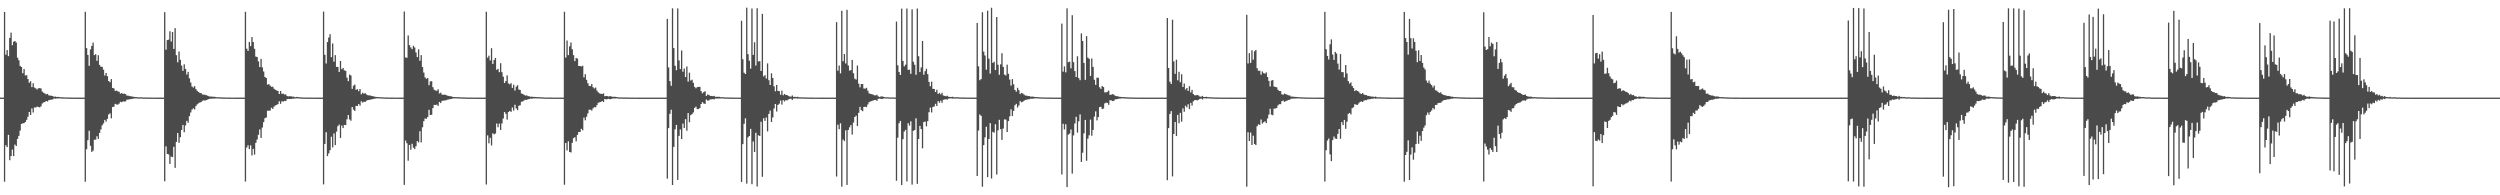<?xml version="1.0" encoding="UTF-8"?>
<svg xmlns="http://www.w3.org/2000/svg" width="1920" height="150">
  <path d="M0 74.975h1v1.000H0zM1 74.976h1v1.000H1zM2 74.976h1v1.000H2zM3 9.169h1v130.369H3zM4 42.004h1v69.549H4zM5 38.428h1v74.578H5zM6 43.100h1v60.498H6zM7 29.134h1v93.877H7zM8 25.034h1v94.848H8zM9 34.709h1v80.207H9zM10 32.056h1v87.831H10zM11 31.471h1v79.594H11zM12 32.648h1v79.470H12zM13 44.292h1v62.364H13zM14 46.276h1v58.057H14zM15 50.593h1v49.690H15zM16 51.445h1v43.748H16zM17 56.238h1v38.487H17zM18 53.029h1v41.596H18zM19 57.947h1v35.739H19zM20 57.729h1v34.297H20zM21 60.725h1v28.941H21zM22 63.556h1v22.477H22zM23 62.373h1v25.963H23zM24 66.935h1v16.341H24zM25 63.954h1v22.478H25zM26 67.204h1v15.350H26zM27 67.873h1v14.703H27zM28 68.716h1v13.164H28zM29 67.793h1v14.381H29zM30 67.675h1v14.808H30zM31 67.928h1v13.719H31zM32 70.344h1v9.120H32zM33 71.178h1v7.539H33zM34 71.789h1v6.546H34zM35 72.422h1v5.165H35zM36 72.082h1v5.871H36zM37 73.238h1v3.660H37zM38 73.439h1v3.278H38zM39 73.543h1v2.926H39zM40 73.709h1v2.682H40zM41 74.382h1v1.197H41zM42 74.155h1v1.664H42zM43 74.431h1v1.168H43zM44 74.377h1v1.266H44zM45 74.504h1v1.001H45zM46 74.626h1v1.000H46zM47 74.774h1v1.000H47zM48 74.704h1v1.000H48zM49 74.830h1v1.000H49zM50 74.797h1v1.000H50zM51 74.842h1v1.000H51zM52 74.866h1v1.000H52zM53 74.920h1v1.000H53zM54 74.918h1v1.000H54zM55 74.930h1v1.000H55zM56 74.945h1v1.000H56zM57 74.932h1v1.000H57zM58 74.960h1v1.000H58zM59 74.957h1v1.000H59zM60 74.957h1v1.000H60zM61 74.960h1v1.000H61zM62 74.967h1v1.000H62zM63 74.967h1v1.000H63zM64 74.972h1v1.000H64zM65 9.036h1v130.529H65zM66 36.952h1v77.692H66zM67 42.203h1v65.447H67zM68 50.607h1v49.816H68zM69 37.971h1v73.999H69zM70 35.284h1v81.415H70zM71 32.743h1v82.971H71zM72 42.324h1v65.017H72zM73 41.579h1v65.673H73zM74 46.702h1v57.963H74zM75 42.413h1v64.303H75zM76 49.813h1v52.277H76zM77 51.230h1v48.196H77zM78 51.286h1v44.960H78zM79 53.518h1v41.258H79zM80 57.997h1v34.110H80zM81 55.990h1v37.466H81zM82 58.524h1v32.745H82zM83 62.222h1v25.707H83zM84 63.107h1v23.926H84zM85 60.714h1v30.176H85zM86 67.519h1v14.706H86zM87 67.867h1v14.032H87zM88 69.837h1v9.930H88zM89 69.552h1v10.671H89zM90 70.151h1v10.212H90zM91 70.503h1v9.044H91zM92 71.931h1v6.257H92zM93 71.414h1v7.085H93zM94 72.164h1v5.701H94zM95 71.886h1v6.084H95zM96 72.276h1v5.565H96zM97 73.425h1v3.102H97zM98 73.477h1v3.025H98zM99 73.816h1v2.423H99zM100 73.857h1v2.290H100zM101 74.134h1v1.813H101zM102 74.298h1v1.446H102zM103 74.469h1v1.088H103zM104 74.602h1v1.000H104zM105 74.663h1v1.000H105zM106 74.755h1v1.000H106zM107 74.797h1v1.000H107zM108 74.612h1v1.000H108zM109 74.861h1v1.000H109zM110 74.885h1v1.000H110zM111 74.860h1v1.000H111zM112 74.848h1v1.000H112zM113 74.921h1v1.000H113zM114 74.891h1v1.000H114zM115 74.913h1v1.000H115zM116 74.927h1v1.000H116zM117 74.953h1v1.000H117zM118 74.954h1v1.000H118zM119 74.946h1v1.000H119zM120 74.961h1v1.000H120zM121 74.967h1v1.000H121zM122 74.970h1v1.000H122zM123 74.965h1v1.000H123zM124 74.971h1v1.000H124zM125 74.975h1v1.000H125zM126 9.339h1v129.850H126zM127 38.169h1v74.275H127zM128 30.791h1v87.433H128zM129 30.459h1v88.115H129zM130 24.020h1v101.884H130zM131 31.880h1v88.405H131zM132 24.593h1v96.072H132zM133 37.588h1v75.168H133zM134 21.608h1v107.310H134zM135 42.405h1v66.571H135zM136 47.858h1v54.351H136zM137 39.560h1v70.129H137zM138 45.917h1v59.449H138zM139 50.337h1v49.528H139zM140 54.366h1v41.564H140zM141 49.405h1v52.125H141zM142 52.942h1v43.403H142zM143 57.258h1v35.592H143zM144 55.171h1v39.084H144zM145 60.140h1v29.072H145zM146 63.360h1v23.008H146zM147 66.388h1v17.786H147zM148 67.203h1v15.971H148zM149 66.152h1v17.885H149zM150 68.437h1v13.011H150zM151 69.806h1v10.342H151zM152 70.608h1v8.710H152zM153 71.354h1v7.333H153zM154 71.535h1v6.892H154zM155 72.494h1v4.965H155zM156 72.776h1v4.298H156zM157 72.774h1v4.471H157zM158 73.132h1v3.707H158zM159 73.541h1v2.953H159zM160 73.910h1v2.135H160zM161 74.210h1v1.563H161zM162 74.136h1v1.725H162zM163 74.302h1v1.305H163zM164 74.281h1v1.481H164zM165 74.436h1v1.154H165zM166 74.680h1v1.000H166zM167 74.646h1v1.000H167zM168 74.717h1v1.000H168zM169 74.723h1v1.000H169zM170 74.834h1v1.000H170zM171 74.858h1v1.000H171zM172 74.862h1v1.000H172zM173 74.879h1v1.000H173zM174 74.886h1v1.000H174zM175 74.916h1v1.000H175zM176 74.912h1v1.000H176zM177 74.940h1v1.000H177zM178 74.947h1v1.000H178zM179 74.946h1v1.000H179zM180 74.962h1v1.000H180zM181 74.957h1v1.000H181zM182 74.968h1v1.000H182zM183 74.970h1v1.000H183zM184 74.968h1v1.000H184zM185 74.971h1v1.000H185zM186 74.972h1v1.000H186zM187 74.969h1v1.000H187zM188 9.049h1v130.369H188zM189 37.362h1v75.937H189zM190 39.126h1v72.427H190zM191 32.201h1v82.278H191zM192 35.413h1v76.229H192zM193 28.475h1v90.946H193zM194 32.320h1v82.046H194zM195 37.494h1v81.222H195zM196 43.424h1v66.293H196zM197 43.804h1v63.341H197zM198 47.154h1v56.395H198zM199 51.494h1v47.953H199zM200 45.234h1v60.686H200zM201 51.750h1v46.188H201zM202 54.871h1v38.936H202zM203 59.088h1v31.680H203zM204 59.918h1v30.363H204zM205 65.041h1v20.010H205zM206 64.557h1v20.471H206zM207 65.757h1v19.125H207zM208 66.658h1v16.106H208zM209 66.616h1v17.024H209zM210 68.157h1v13.722H210zM211 68.964h1v12.020H211zM212 69.450h1v11.152H212zM213 69.868h1v10.054H213zM214 72.178h1v5.605H214zM215 69.872h1v9.860H215zM216 72.101h1v5.681H216zM217 71.822h1v6.233H217zM218 72.615h1v4.864H218zM219 72.519h1v5.157H219zM220 73.759h1v2.445H220zM221 74.029h1v1.910H221zM222 73.897h1v2.161H222zM223 73.934h1v2.099H223zM224 74.239h1v1.527H224zM225 74.214h1v1.577H225zM226 74.692h1v1.000H226zM227 74.436h1v1.127H227zM228 74.449h1v1.082H228zM229 74.632h1v1.000H229zM230 74.721h1v1.000H230zM231 74.816h1v1.000H231zM232 74.849h1v1.000H232zM233 74.896h1v1.000H233zM234 74.884h1v1.000H234zM235 74.912h1v1.000H235zM236 74.913h1v1.000H236zM237 74.939h1v1.000H237zM238 74.924h1v1.000H238zM239 74.947h1v1.000H239zM240 74.945h1v1.000H240zM241 74.964h1v1.000H241zM242 74.954h1v1.000H242zM243 74.962h1v1.000H243zM244 74.969h1v1.000H244zM245 74.971h1v1.000H245zM246 74.964h1v1.000H246zM247 74.972h1v1.000H247zM248 8.897h1v132.709H248zM249 42.062h1v68.470H249zM250 48.730h1v52.776H250zM251 32.287h1v87.615H251zM252 28.807h1v89.011H252zM253 26.254h1v89.109H253zM254 43.903h1v61.126H254zM255 33.396h1v79.800H255zM256 47.350h1v55.147H256zM257 42.336h1v69.119H257zM258 51.368h1v49.688H258zM259 51.380h1v45.556H259zM260 55.263h1v40.407H260zM261 46.825h1v59.098H261zM262 53.156h1v43.256H262zM263 52.221h1v46.149H263zM264 54.005h1v41.949H264zM265 54.398h1v41.709H265zM266 59.591h1v32.044H266zM267 62.287h1v26.045H267zM268 57.255h1v34.517H268zM269 57.979h1v34.724H269zM270 68.274h1v13.891H270zM271 65.779h1v18.392H271zM272 64.990h1v20.280H272zM273 69.019h1v12.305H273zM274 68.403h1v13.024H274zM275 70.035h1v9.824H275zM276 68.353h1v12.820H276zM277 72.412h1v5.345H277zM278 71.205h1v7.584H278zM279 71.964h1v6.176H279zM280 71.510h1v6.786H280zM281 72.563h1v4.823H281zM282 73.095h1v3.778H282zM283 73.342h1v3.374H283zM284 73.307h1v3.245H284zM285 73.784h1v2.430H285zM286 73.808h1v2.342H286zM287 74.260h1v1.501H287zM288 74.338h1v1.334H288zM289 74.526h1v1.000H289zM290 74.516h1v1.000H290zM291 74.634h1v1.000H291zM292 74.635h1v1.000H292zM293 74.725h1v1.000H293zM294 74.778h1v1.000H294zM295 74.847h1v1.000H295zM296 74.878h1v1.000H296zM297 74.872h1v1.000H297zM298 74.894h1v1.000H298zM299 74.911h1v1.000H299zM300 74.915h1v1.000H300zM301 74.919h1v1.000H301zM302 74.935h1v1.000H302zM303 74.938h1v1.000H303zM304 74.956h1v1.000H304zM305 74.955h1v1.000H305zM306 74.957h1v1.000H306zM307 74.964h1v1.000H307zM308 74.971h1v1.000H308zM309 74.961h1v1.000H309zM310 8.880h1v133.099H310zM311 44.105h1v63.860H311zM312 44.367h1v65.684H312zM313 27.214h1v96.254H313zM314 34.644h1v76.675H314zM315 36.435h1v78.543H315zM316 37.768h1v72.676H316zM317 35.157h1v78.183H317zM318 36.453h1v78.005H318zM319 40.285h1v72.014H319zM320 43.821h1v64.548H320zM321 37.887h1v71.511H321zM322 46.668h1v54.154H322zM323 42.319h1v67.043H323zM324 51.513h1v46.229H324zM325 55.722h1v37.341H325zM326 59.434h1v31.573H326zM327 60.499h1v30.755H327zM328 59.953h1v29.923H328zM329 65.409h1v18.929H329zM330 62.514h1v25.842H330zM331 62.374h1v25.816H331zM332 66.960h1v16.023H332zM333 68.933h1v11.591H333zM334 69.518h1v11.135H334zM335 69.716h1v10.614H335zM336 68.544h1v12.750H336zM337 71.780h1v6.525H337zM338 71.156h1v7.975H338zM339 72.581h1v4.912H339zM340 72.831h1v4.436H340zM341 72.677h1v4.523H341zM342 72.894h1v4.095H342zM343 73.455h1v3.130H343zM344 73.625h1v2.753H344zM345 73.879h1v2.288H345zM346 73.913h1v2.076H346zM347 74.324h1v1.393H347zM348 74.477h1v1.020H348zM349 74.570h1v1.000H349zM350 74.628h1v1.000H350zM351 74.567h1v1.000H351zM352 74.709h1v1.000H352zM353 74.713h1v1.000H353zM354 74.743h1v1.000H354zM355 74.810h1v1.000H355zM356 74.776h1v1.000H356zM357 74.883h1v1.000H357zM358 74.906h1v1.000H358zM359 74.920h1v1.000H359zM360 74.939h1v1.000H360zM361 74.914h1v1.000H361zM362 74.927h1v1.000H362zM363 74.944h1v1.000H363zM364 74.959h1v1.000H364zM365 74.962h1v1.000H365zM366 74.957h1v1.000H366zM367 74.967h1v1.000H367zM368 74.972h1v1.000H368zM369 74.970h1v1.000H369zM370 74.971h1v1.000H370zM371 74.973h1v1.000H371zM372 74.977h1v1.000H372zM373 9.031h1v132.706H373zM374 44.272h1v59.691H374zM375 42.742h1v67.316H375zM376 46.425h1v59.410H376zM377 37.009h1v74.713H377zM378 49.102h1v53.230H378zM379 46.080h1v57.120H379zM380 44.474h1v58.101H380zM381 53.613h1v41.243H381zM382 52.891h1v44.836H382zM383 55.468h1v39.457H383zM384 48.540h1v51.297H384zM385 55.450h1v39.360H385zM386 58.871h1v32.184H386zM387 63.729h1v22.332H387zM388 62.263h1v25.136H388zM389 57.895h1v33.943H389zM390 64.025h1v22.049H390zM391 64.780h1v20.399H391zM392 63.901h1v21.991H392zM393 67.550h1v15.018H393zM394 65.068h1v19.890H394zM395 69.546h1v10.911H395zM396 66.563h1v16.748H396zM397 65.456h1v19.147H397zM398 68.782h1v12.447H398zM399 69.080h1v11.778H399zM400 71.806h1v6.351H400zM401 72.121h1v5.799H401zM402 72.784h1v4.383H402zM403 73.439h1v3.138H403zM404 73.210h1v3.568H404zM405 73.828h1v2.362H405zM406 73.941h1v2.133H406zM407 74.346h1v1.311H407zM408 74.181h1v1.623H408zM409 74.439h1v1.107H409zM410 74.391h1v1.190H410zM411 74.519h1v1.000H411zM412 74.600h1v1.000H412zM413 74.605h1v1.000H413zM414 74.605h1v1.000H414zM415 74.700h1v1.000H415zM416 74.772h1v1.000H416zM417 74.785h1v1.000H417zM418 74.890h1v1.000H418zM419 74.881h1v1.000H419zM420 74.888h1v1.000H420zM421 74.892h1v1.000H421zM422 74.911h1v1.000H422zM423 74.930h1v1.000H423zM424 74.935h1v1.000H424zM425 74.935h1v1.000H425zM426 74.951h1v1.000H426zM427 74.953h1v1.000H427zM428 74.964h1v1.000H428zM429 74.955h1v1.000H429zM430 74.963h1v1.000H430zM431 74.964h1v1.000H431zM432 74.968h1v1.000H432zM433 9.057h1v132.806H433zM434 44.219h1v65.619H434zM435 31.134h1v84.385H435zM436 42.330h1v66.237H436zM437 35.585h1v81.155H437zM438 32.606h1v84.463H438zM439 37.811h1v71.881H439zM440 42.320h1v63.757H440zM441 46.887h1v58.542H441zM442 44.469h1v64.067H442zM443 45.039h1v58.564H443zM444 50.698h1v50.654H444zM445 50.614h1v50.755H445zM446 51.035h1v47.906H446zM447 50.490h1v49.609H447zM448 59.437h1v30.905H448zM449 56.987h1v35.404H449zM450 61.344h1v28.289H450zM451 63.940h1v23.153H451zM452 65.872h1v18.424H452zM453 66.101h1v18.109H453zM454 64.521h1v20.431H454zM455 67.008h1v16.252H455zM456 67.936h1v14.358H456zM457 67.226h1v15.197H457zM458 69.604h1v11.065H458zM459 70.934h1v7.951H459zM460 71.704h1v6.861H460zM461 72.051h1v6.212H461zM462 72.251h1v5.339H462zM463 71.682h1v6.682H463zM464 73.893h1v2.125H464zM465 73.670h1v2.662H465zM466 73.838h1v2.299H466zM467 74.122h1v1.757H467zM468 73.765h1v2.466H468zM469 74.071h1v1.951H469zM470 74.334h1v1.310H470zM471 74.312h1v1.362H471zM472 74.341h1v1.274H472zM473 74.502h1v1.000H473zM474 74.669h1v1.000H474zM475 74.811h1v1.000H475zM476 74.752h1v1.000H476zM477 74.853h1v1.000H477zM478 74.865h1v1.000H478zM479 74.870h1v1.000H479zM480 74.854h1v1.000H480zM481 74.856h1v1.000H481zM482 74.913h1v1.000H482zM483 74.908h1v1.000H483zM484 74.937h1v1.000H484zM485 74.927h1v1.000H485zM486 74.947h1v1.000H486zM487 74.941h1v1.000H487zM488 74.948h1v1.000H488zM489 74.963h1v1.000H489zM490 74.964h1v1.000H490zM491 74.967h1v1.000H491zM492 74.967h1v1.000H492zM493 74.971h1v1.000H493zM494 74.973h1v1.000H494zM495 74.973h1v1.000H495zM496 74.968h1v1.000H496zM497 74.974h1v1.000H497zM498 74.971h1v1.000H498zM499 74.975h1v1.000H499zM500 74.975h1v1.000H500zM501 74.973h1v1.000H501zM502 74.970h1v1.000H502zM503 74.971h1v1.000H503zM504 74.968h1v1.000H504zM505 74.972h1v1.000H505zM506 74.969h1v1.000H506zM507 74.970h1v1.000H507zM508 74.974h1v1.000H508zM509 74.977h1v1.000H509zM510 74.975h1v1.000H510zM511 74.977h1v1.000H511zM512 14.466h1v122.768H512zM513 51.783h1v46.636H513zM514 62.277h1v25.175H514zM515 65.876h1v18.409H515zM516 6.376h1v135.709H516zM517 36.917h1v75.894H517zM518 50.497h1v48.822H518zM519 53.918h1v42.037H519zM520 6.521h1v131.681H520zM521 46.373h1v57.954H521zM522 53.036h1v46.383H522zM523 38.761h1v68.028H523zM524 55.025h1v39.890H524zM525 52.660h1v45.670H525zM526 59.202h1v32.341H526zM527 51.051h1v49.337H527zM528 62.681h1v24.143H528zM529 55.826h1v38.086H529zM530 61.827h1v26.599H530zM531 61.191h1v26.451H531zM532 63.574h1v22.795H532zM533 66.695h1v16.218H533zM534 67.792h1v14.115H534zM535 66.871h1v16.928H535zM536 66.741h1v17.016H536zM537 66.666h1v16.259H537zM538 70.039h1v9.830H538zM539 71.699h1v6.755H539zM540 70.687h1v8.793H540zM541 70.044h1v9.784H541zM542 73.698h1v2.760H542zM543 72.559h1v4.775H543zM544 72.906h1v4.143H544zM545 73.665h1v2.645H545zM546 73.688h1v2.623H546zM547 73.903h1v2.176H547zM548 73.605h1v2.744H548zM549 74.389h1v1.247H549zM550 74.292h1v1.474H550zM551 74.351h1v1.269H551zM552 74.346h1v1.341H552zM553 74.661h1v1.000H553zM554 74.582h1v1.000H554zM555 74.649h1v1.000H555zM556 74.775h1v1.000H556zM557 74.833h1v1.000H557zM558 74.806h1v1.000H558zM559 74.870h1v1.000H559zM560 74.875h1v1.000H560zM561 74.928h1v1.000H561zM562 74.913h1v1.000H562zM563 74.928h1v1.000H563zM564 74.941h1v1.000H564zM565 74.949h1v1.000H565zM566 74.943h1v1.000H566zM567 74.954h1v1.000H567zM568 74.966h1v1.000H568zM569 15.925h1v123.795H569zM570 45.534h1v65.182H570zM571 55.877h1v39.178H571zM572 56.814h1v34.087H572zM573 5.865h1v135.127H573zM574 41.649h1v63.894H574zM575 46.617h1v57.831H575zM576 52.678h1v46.305H576zM577 6.542h1v134.948H577zM578 42.133h1v66.515H578zM579 32.464h1v84.290H579zM580 50.327h1v51.663H580zM581 6.298h1v136.911H581zM582 47.220h1v56.644H582zM583 46.933h1v57.504H583zM584 54.506h1v38.971H584zM585 10.628h1v125.151H585zM586 58.686h1v32.099H586zM587 57.703h1v35.170H587zM588 60.315h1v29.912H588zM589 48.673h1v52.259H589zM590 61.597h1v25.898H590zM591 65.281h1v19.659H591zM592 56.329h1v37.362H592zM593 59.905h1v30.313H593zM594 66.309h1v17.019H594zM595 70.116h1v9.762H595zM596 65.244h1v20.437H596zM597 69.776h1v10.790H597zM598 69.997h1v9.629H598zM599 72.745h1v4.444H599zM600 69.619h1v10.734H600zM601 73.159h1v3.761H601zM602 72.136h1v5.792H602zM603 72.919h1v4.041H603zM604 73.007h1v4.075H604zM605 73.622h1v2.747H605zM606 74.078h1v1.859H606zM607 74.241h1v1.522H607zM608 73.317h1v3.426H608zM609 74.384h1v1.252H609zM610 74.343h1v1.316H610zM611 74.530h1v1.000H611zM612 74.316h1v1.423H612zM613 74.714h1v1.000H613zM614 74.705h1v1.000H614zM615 74.778h1v1.000H615zM616 74.727h1v1.000H616zM617 74.809h1v1.000H617zM618 74.878h1v1.000H618zM619 74.828h1v1.000H619zM620 74.910h1v1.000H620zM621 74.896h1v1.000H621zM622 74.920h1v1.000H622zM623 74.924h1v1.000H623zM624 74.943h1v1.000H624zM625 74.954h1v1.000H625zM626 74.954h1v1.000H626zM627 74.943h1v1.000H627zM628 74.955h1v1.000H628zM629 74.962h1v1.000H629zM630 74.973h1v1.000H630zM631 74.965h1v1.000H631zM632 74.973h1v1.000H632zM633 74.977h1v1.000H633zM634 74.974h1v1.000H634zM635 74.972h1v1.000H635zM636 74.973h1v1.000H636zM637 74.977h1v1.000H637zM638 74.973h1v1.000H638zM639 74.976h1v1.000H639zM640 74.975h1v1.000H640zM641 74.972h1v1.000H641zM642 16.973h1v118.593H642zM643 54.331h1v41.486H643zM644 50.319h1v48.918H644zM645 56.344h1v38.378H645zM646 8.284h1v135.060H646zM647 47.061h1v60.080H647zM648 41.467h1v66.937H648zM649 48.722h1v51.391H649zM650 7.539h1v134.490H650zM651 50.302h1v49.530H651zM652 54.239h1v43.553H652zM653 53.884h1v42.146H653zM654 45.970h1v57.392H654zM655 56.234h1v37.868H655zM656 60.429h1v29.447H656zM657 61.077h1v27.770H657zM658 50.352h1v46.385H658zM659 64.257h1v22.386H659zM660 67.061h1v15.035H660zM661 64.490h1v20.085H661zM662 64.547h1v20.862H662zM663 68.011h1v14.095H663zM664 68.075h1v13.890H664zM665 67.452h1v14.810H665zM666 69.650h1v10.563H666zM667 71.697h1v6.814H667zM668 72.092h1v5.849H668zM669 72.315h1v5.342H669zM670 72.679h1v4.538H670zM671 73.174h1v3.690H671zM672 73.290h1v3.472H672zM673 72.735h1v4.726H673zM674 73.977h1v1.944H674zM675 74.437h1v1.238H675zM676 74.116h1v1.748H676zM677 73.980h1v2.118H677zM678 74.363h1v1.291H678zM679 74.587h1v1.000H679zM680 74.733h1v1.000H680zM681 74.678h1v1.000H681zM682 74.730h1v1.000H682zM683 74.836h1v1.000H683zM684 74.847h1v1.000H684zM685 74.794h1v1.000H685zM686 74.863h1v1.000H686zM687 74.883h1v1.000H687zM688 16.515h1v122.342H688zM689 50.104h1v55.606H689zM690 55.265h1v39.410H690zM691 57.536h1v35.318H691zM692 6.622h1v135.521H692zM693 46.789h1v60.045H693zM694 50.959h1v50.062H694zM695 49.665h1v50.098H695zM696 6.554h1v132.805H696zM697 53.636h1v40.995H697zM698 53.489h1v42.987H698zM699 56.712h1v36.447H699zM700 7.191h1v134.608H700zM701 47.405h1v53.043H701zM702 49.737h1v50.140H702zM703 57.465h1v33.389H703zM704 6.565h1v134.624H704zM705 43.180h1v63.648H705zM706 55.333h1v41.338H706zM707 51.816h1v47.292H707zM708 31.448h1v82.462H708zM709 57.402h1v36.335H709zM710 54.688h1v38.628H710zM711 52.845h1v44.159H711zM712 56.915h1v36.112H712zM713 62.899h1v23.266H713zM714 66.267h1v16.425H714zM715 62.735h1v23.633H715zM716 68.177h1v13.992H716zM717 68.368h1v13.362H717zM718 70.660h1v9.049H718zM719 68.940h1v12.464H719zM720 72.162h1v5.519H720zM721 71.268h1v7.642H721zM722 72.520h1v4.798H722zM723 71.198h1v7.756H723zM724 73.386h1v3.256H724zM725 73.605h1v2.785H725zM726 73.922h1v2.292H726zM727 73.549h1v2.962H727zM728 74.275h1v1.434H728zM729 74.426h1v1.219H729zM730 74.511h1v1.000H730zM731 74.286h1v1.449H731zM732 74.653h1v1.000H732zM733 74.705h1v1.000H733zM734 74.650h1v1.000H734zM735 74.623h1v1.000H735zM736 74.812h1v1.000H736zM737 74.871h1v1.000H737zM738 74.793h1v1.000H738zM739 74.876h1v1.000H739zM740 74.856h1v1.000H740zM741 74.918h1v1.000H741zM742 74.892h1v1.000H742zM743 74.939h1v1.000H743zM744 74.919h1v1.000H744zM745 74.956h1v1.000H745zM746 74.930h1v1.000H746zM747 74.958h1v1.000H747zM748 74.963h1v1.000H748zM749 74.965h1v1.000H749zM750 17.621h1v117.565H750zM751 50.937h1v49.310H751zM752 61.599h1v26.318H752zM753 60.722h1v28.270H753zM754 9.344h1v134.046H754zM755 39.655h1v71.789H755zM756 42.583h1v62.944H756zM757 53.483h1v43.829H757zM758 8.213h1v127.848H758zM759 45.121h1v61.620H759zM760 56.517h1v38.062H760zM761 5.964h1v131.173H761zM762 48.277h1v52.978H762zM763 47.395h1v54.485H763zM764 53.795h1v41.580H764zM765 13.035h1v120.989H765zM766 49.712h1v50.378H766zM767 57.451h1v34.543H767zM768 49.383h1v49.807H768zM769 40.833h1v66.583H769zM770 51.424h1v47.293H770zM771 57.313h1v34.367H771zM772 57.981h1v33.871H772zM773 49.686h1v51.690H773zM774 56.669h1v36.305H774zM775 61.119h1v28.278H775zM776 65.734h1v18.226H776zM777 60.781h1v28.326H777zM778 64.728h1v20.456H778zM779 69.056h1v11.779H779zM780 70.418h1v9.295H780zM781 67.410h1v15.171H781zM782 69.199h1v11.779H782zM783 72.240h1v5.393H783zM784 71.335h1v7.274H784zM785 71.785h1v6.373H785zM786 72.621h1v4.764H786zM787 73.352h1v3.384H787zM788 73.415h1v3.185H788zM789 73.763h1v2.520H789zM790 73.791h1v2.395H790zM791 74.206h1v1.578H791zM792 74.174h1v1.651H792zM793 74.190h1v1.632H793zM794 74.459h1v1.103H794zM795 74.544h1v1.000H795zM796 74.568h1v1.000H796zM797 74.621h1v1.000H797zM798 74.727h1v1.000H798zM799 74.782h1v1.000H799zM800 74.733h1v1.000H800zM801 74.886h1v1.000H801zM802 74.845h1v1.000H802zM803 74.879h1v1.000H803zM804 74.879h1v1.000H804zM805 74.907h1v1.000H805zM806 74.890h1v1.000H806zM807 74.920h1v1.000H807zM808 74.933h1v1.000H808zM809 74.940h1v1.000H809zM810 74.959h1v1.000H810zM811 74.958h1v1.000H811zM812 74.966h1v1.000H812zM813 74.974h1v1.000H813zM814 74.972h1v1.000H814zM815 18.113h1v115.856H815zM816 55.017h1v40.075H816zM817 50.980h1v48.434H817zM818 55.565h1v39.892H818zM819 6.400h1v137.247H819zM820 47.792h1v55.559H820zM821 47.377h1v55.294H821zM822 52.498h1v46.943H822zM823 11.694h1v121.614H823zM824 47.700h1v56.298H824zM825 54.603h1v40.229H825zM826 59.179h1v30.545H826zM827 43.198h1v58.707H827zM828 59.978h1v33.184H828zM829 61.597h1v26.272H829zM830 25.629h1v98.750H830zM831 31.439h1v85.880H831zM832 48.336h1v54.097H832zM833 61.358h1v30.773H833zM834 27.731h1v95.694H834zM835 44.217h1v62.291H835zM836 45.190h1v58.707H836zM837 58.295h1v33.557H837zM838 44.923h1v59.332H838zM839 51.409h1v48.452H839zM840 61.241h1v28.337H840zM841 65.192h1v20.310H841zM842 59.653h1v32.819H842zM843 59.734h1v30.168H843zM844 67.040h1v15.304H844zM845 68.275h1v13.721H845zM846 65.984h1v17.759H846zM847 66.861h1v16.487H847zM848 70.925h1v8.501H848zM849 70.962h1v7.833H849zM850 70.457h1v8.670H850zM851 69.561h1v10.934H851zM852 72.835h1v4.119H852zM853 72.658h1v4.502H853zM854 72.272h1v5.421H854zM855 72.704h1v4.699H855zM856 73.583h1v2.700H856zM857 73.848h1v2.413H857zM858 73.909h1v2.058H858zM859 74.276h1v1.450H859zM860 74.371h1v1.304H860zM861 74.501h1v1.000H861zM862 74.478h1v1.038H862zM863 74.664h1v1.000H863zM864 74.668h1v1.000H864zM865 74.752h1v1.000H865zM866 74.759h1v1.000H866zM867 74.806h1v1.000H867zM868 74.861h1v1.000H868zM869 74.873h1v1.000H869zM870 74.903h1v1.000H870zM871 74.918h1v1.000H871zM872 74.928h1v1.000H872zM873 74.937h1v1.000H873zM874 74.930h1v1.000H874zM875 74.958h1v1.000H875zM876 74.963h1v1.000H876zM877 74.959h1v1.000H877zM878 74.966h1v1.000H878zM879 74.970h1v1.000H879zM880 74.967h1v1.000H880zM881 74.971h1v1.000H881zM882 74.974h1v1.000H882zM883 74.974h1v1.000H883zM884 74.975h1v1.000H884zM885 74.975h1v1.000H885zM886 74.975h1v1.000H886zM887 74.973h1v1.000H887zM888 74.976h1v1.000H888zM889 74.967h1v1.000H889zM890 74.976h1v1.000H890zM891 74.977h1v1.000H891zM892 74.978h1v1.000H892zM893 74.976h1v1.000H893zM894 74.977h1v1.000H894zM895 74.976h1v1.000H895zM896 13.840h1v124.576H896zM897 52.219h1v46.163H897zM898 62.699h1v24.892H898zM899 64.438h1v20.937H899zM900 15.133h1v120.350H900zM901 47.163h1v55.741H901zM902 56.739h1v36.916H902zM903 45.847h1v58.636H903zM904 61.699h1v26.587H904zM905 55.134h1v39.518H905zM906 63.152h1v23.530H906zM907 57.050h1v36.369H907zM908 66.834h1v16.441H908zM909 64.148h1v21.641H909zM910 68.787h1v12.407H910zM911 67.588h1v14.870H911zM912 69.775h1v10.320H912zM913 66.205h1v17.609H913zM914 70.943h1v8.053H914zM915 69.004h1v12.117H915zM916 72.223h1v5.590H916zM917 73.118h1v3.820H917zM918 73.231h1v3.546H918zM919 72.887h1v4.196H919zM920 73.315h1v3.351H920zM921 74.112h1v1.798H921zM922 74.302h1v1.388H922zM923 73.615h1v2.790H923zM924 74.512h1v1.000H924zM925 74.472h1v1.069H925zM926 74.298h1v1.399H926zM927 74.534h1v1.000H927zM928 74.553h1v1.000H928zM929 74.781h1v1.000H929zM930 74.667h1v1.000H930zM931 74.837h1v1.000H931zM932 74.820h1v1.000H932zM933 74.898h1v1.000H933zM934 74.875h1v1.000H934zM935 74.908h1v1.000H935zM936 74.897h1v1.000H936zM937 74.940h1v1.000H937zM938 74.906h1v1.000H938zM939 74.944h1v1.000H939zM940 74.938h1v1.000H940zM941 74.960h1v1.000H941zM942 74.945h1v1.000H942zM943 74.955h1v1.000H943zM944 74.970h1v1.000H944zM945 74.970h1v1.000H945zM946 74.962h1v1.000H946zM947 74.975h1v1.000H947zM948 74.974h1v1.000H948zM949 74.974h1v1.000H949zM950 74.975h1v1.000H950zM951 74.974h1v1.000H951zM952 74.975h1v1.000H952zM953 74.968h1v1.000H953zM954 74.970h1v1.000H954zM955 74.975h1v1.000H955zM956 74.975h1v1.000H956zM957 11.387h1v131.981H957zM958 48.741h1v52.849H958zM959 40.812h1v67.497H959zM960 48.275h1v53.545H960zM961 38.648h1v72.722H961zM962 45.819h1v58.358H962zM963 39.408h1v71.172H963zM964 38.379h1v73.030H964zM965 52.363h1v44.601H965zM966 54.376h1v41.119H966zM967 54.329h1v41.611H967zM968 57.296h1v34.508H968zM969 54.875h1v40.011H969zM970 56.153h1v37.748H970zM971 56.571h1v36.613H971zM972 55.627h1v38.900H972zM973 59.124h1v31.855H973zM974 62.122h1v25.847H974zM975 66.385h1v17.175H975zM976 61.880h1v26.168H976zM977 61.483h1v26.992H977zM978 66.463h1v16.997H978zM979 66.745h1v16.590H979zM980 67.012h1v15.943H980zM981 68.913h1v12.103H981zM982 69.896h1v10.140H982zM983 69.948h1v10.069H983zM984 72.413h1v5.339H984zM985 72.781h1v4.413H985zM986 71.807h1v6.439H986zM987 72.293h1v5.382H987zM988 72.780h1v4.474H988zM989 73.239h1v3.511H989zM990 73.287h1v3.375H990zM991 74.136h1v1.712H991zM992 74.179h1v1.614H992zM993 74.293h1v1.419H993zM994 74.369h1v1.281H994zM995 74.427h1v1.175H995zM996 74.564h1v1.000H996zM997 74.583h1v1.000H997zM998 74.679h1v1.000H998zM999 74.754h1v1.000H999zM1000 74.747h1v1.000H1000zM1001 74.834h1v1.000H1001zM1002 74.813h1v1.000H1002zM1003 74.880h1v1.000H1003zM1004 74.889h1v1.000H1004zM1005 74.902h1v1.000H1005zM1006 74.904h1v1.000H1006zM1007 74.937h1v1.000H1007zM1008 74.948h1v1.000H1008zM1009 74.933h1v1.000H1009zM1010 74.946h1v1.000H1010zM1011 74.949h1v1.000H1011zM1012 74.960h1v1.000H1012zM1013 74.964h1v1.000H1013zM1014 74.966h1v1.000H1014zM1015 74.970h1v1.000H1015zM1016 74.972h1v1.000H1016zM1017 9.127h1v130.307H1017zM1018 37.762h1v77.620H1018zM1019 42.965h1v64.962H1019zM1020 45.727h1v60.675H1020zM1021 34.036h1v84.551H1021zM1022 30.282h1v93.460H1022zM1023 41.880h1v65.744H1023zM1024 46.029h1v58.831H1024zM1025 39.848h1v66.543H1025zM1026 41.108h1v65.599H1026zM1027 48.871h1v53.919H1027zM1028 53.474h1v45.609H1028zM1029 41.547h1v64.977H1029zM1030 55.399h1v38.419H1030zM1031 55.385h1v40.670H1031zM1032 59.434h1v32.652H1032zM1033 49.991h1v48.921H1033zM1034 56.443h1v37.040H1034zM1035 62.248h1v25.225H1035zM1036 64.176h1v22.573H1036zM1037 63.286h1v24.617H1037zM1038 66.068h1v17.023H1038zM1039 67.543h1v14.817H1039zM1040 69.916h1v10.105H1040zM1041 69.169h1v11.240H1041zM1042 69.815h1v10.789H1042zM1043 70.387h1v9.018H1043zM1044 71.693h1v6.589H1044zM1045 72.236h1v5.650H1045zM1046 71.490h1v6.858H1046zM1047 72.553h1v4.722H1047zM1048 72.999h1v3.912H1048zM1049 72.994h1v3.952H1049zM1050 73.791h1v2.490H1050zM1051 73.645h1v2.660H1051zM1052 74.037h1v2.038H1052zM1053 74.157h1v1.692H1053zM1054 74.174h1v1.656H1054zM1055 74.458h1v1.075H1055zM1056 74.145h1v1.697H1056zM1057 74.695h1v1.000H1057zM1058 74.717h1v1.000H1058zM1059 74.698h1v1.000H1059zM1060 74.720h1v1.000H1060zM1061 74.842h1v1.000H1061zM1062 74.782h1v1.000H1062zM1063 74.847h1v1.000H1063zM1064 74.851h1v1.000H1064zM1065 74.922h1v1.000H1065zM1066 74.908h1v1.000H1066zM1067 74.926h1v1.000H1067zM1068 74.934h1v1.000H1068zM1069 74.951h1v1.000H1069zM1070 74.952h1v1.000H1070zM1071 74.950h1v1.000H1071zM1072 74.965h1v1.000H1072zM1073 74.961h1v1.000H1073zM1074 74.971h1v1.000H1074zM1075 74.963h1v1.000H1075zM1076 74.972h1v1.000H1076zM1077 74.974h1v1.000H1077zM1078 9.125h1v130.379H1078zM1079 29.253h1v89.799H1079zM1080 32.240h1v84.357H1080zM1081 41.938h1v65.838H1081zM1082 14.479h1v123.815H1082zM1083 29.280h1v89.466H1083zM1084 37.207h1v76.013H1084zM1085 29.416h1v93.260H1085zM1086 32.215h1v85.012H1086zM1087 38.966h1v71.657H1087zM1088 47.775h1v53.304H1088zM1089 38.649h1v71.793H1089zM1090 46.821h1v57.424H1090zM1091 42.259h1v65.942H1091zM1092 48.272h1v52.340H1092zM1093 51.853h1v46.214H1093zM1094 53.367h1v42.972H1094zM1095 61.851h1v26.607H1095zM1096 63.667h1v22.744H1096zM1097 61.902h1v26.169H1097zM1098 64.249h1v21.732H1098zM1099 65.353h1v19.473H1099zM1100 67.176h1v15.740H1100zM1101 65.754h1v18.214H1101zM1102 69.304h1v11.342H1102zM1103 69.617h1v10.875H1103zM1104 70.688h1v8.445H1104zM1105 71.297h1v7.713H1105zM1106 70.895h1v8.072H1106zM1107 72.192h1v5.745H1107zM1108 72.868h1v4.250H1108zM1109 73.088h1v3.732H1109zM1110 73.245h1v3.468H1110zM1111 73.708h1v2.586H1111zM1112 73.666h1v2.674H1112zM1113 73.823h1v2.282H1113zM1114 74.218h1v1.602H1114zM1115 74.229h1v1.546H1115zM1116 74.471h1v1.048H1116zM1117 74.548h1v1.000H1117zM1118 74.590h1v1.000H1118zM1119 74.638h1v1.000H1119zM1120 74.680h1v1.000H1120zM1121 74.787h1v1.000H1121zM1122 74.771h1v1.000H1122zM1123 74.827h1v1.000H1123zM1124 74.864h1v1.000H1124zM1125 74.877h1v1.000H1125zM1126 74.893h1v1.000H1126zM1127 74.922h1v1.000H1127zM1128 74.918h1v1.000H1128zM1129 74.946h1v1.000H1129zM1130 74.933h1v1.000H1130zM1131 74.939h1v1.000H1131zM1132 74.942h1v1.000H1132zM1133 74.962h1v1.000H1133zM1134 74.961h1v1.000H1134zM1135 74.961h1v1.000H1135zM1136 74.972h1v1.000H1136zM1137 74.965h1v1.000H1137zM1138 74.972h1v1.000H1138zM1139 9.411h1v129.982H1139zM1140 35.769h1v74.449H1140zM1141 38.326h1v74.238H1141zM1142 37.789h1v77.166H1142zM1143 28.391h1v90.296H1143zM1144 35.531h1v78.142H1144zM1145 32.762h1v82.341H1145zM1146 33.681h1v83.020H1146zM1147 43.237h1v62.535H1147zM1148 37.973h1v74.287H1148zM1149 32.284h1v84.452H1149zM1150 52.954h1v43.514H1150zM1151 48.285h1v54.627H1151zM1152 45.144h1v61.262H1152zM1153 47.812h1v54.175H1153zM1154 60.408h1v31.281H1154zM1155 58.125h1v32.623H1155zM1156 56.747h1v34.690H1156zM1157 60.118h1v29.812H1157zM1158 66.202h1v18.275H1158zM1159 64.886h1v20.001H1159zM1160 63.618h1v22.308H1160zM1161 66.967h1v16.293H1161zM1162 67.020h1v15.999H1162zM1163 69.035h1v12.036H1163zM1164 69.593h1v10.281H1164zM1165 70.682h1v8.561H1165zM1166 71.257h1v7.692H1166zM1167 71.384h1v7.247H1167zM1168 72.211h1v5.726H1168zM1169 72.790h1v4.423H1169zM1170 72.837h1v4.236H1170zM1171 72.612h1v4.805H1171zM1172 73.705h1v2.750H1172zM1173 74.073h1v1.817H1173zM1174 74.227h1v1.538H1174zM1175 74.180h1v1.575H1175zM1176 74.321h1v1.307H1176zM1177 74.724h1v1.000H1177zM1178 74.521h1v1.000H1178zM1179 74.695h1v1.000H1179zM1180 74.706h1v1.000H1180zM1181 74.762h1v1.000H1181zM1182 74.745h1v1.000H1182zM1183 74.768h1v1.000H1183zM1184 74.754h1v1.000H1184zM1185 74.841h1v1.000H1185zM1186 74.844h1v1.000H1186zM1187 74.909h1v1.000H1187zM1188 74.889h1v1.000H1188zM1189 74.934h1v1.000H1189zM1190 74.932h1v1.000H1190zM1191 74.936h1v1.000H1191zM1192 74.955h1v1.000H1192zM1193 74.955h1v1.000H1193zM1194 74.955h1v1.000H1194zM1195 74.963h1v1.000H1195zM1196 74.970h1v1.000H1196zM1197 74.974h1v1.000H1197zM1198 74.973h1v1.000H1198zM1199 74.971h1v1.000H1199zM1200 74.971h1v1.000H1200zM1201 74.975h1v1.000H1201zM1202 74.975h1v1.000H1202zM1203 74.975h1v1.000H1203zM1204 74.972h1v1.000H1204zM1205 74.974h1v1.000H1205zM1206 74.968h1v1.000H1206zM1207 74.966h1v1.000H1207zM1208 74.976h1v1.000H1208zM1209 74.977h1v1.000H1209zM1210 74.970h1v1.000H1210zM1211 74.971h1v1.000H1211zM1212 74.970h1v1.000H1212zM1213 74.973h1v1.000H1213zM1214 74.970h1v1.000H1214zM1215 74.976h1v1.000H1215zM1216 74.973h1v1.000H1216zM1217 74.972h1v1.000H1217zM1218 74.975h1v1.000H1218zM1219 74.975h1v1.000H1219zM1220 74.974h1v1.000H1220zM1221 74.975h1v1.000H1221zM1222 74.976h1v1.000H1222zM1223 11.526h1v131.580H1223zM1224 48.710h1v52.775H1224zM1225 40.853h1v67.219H1225zM1226 40.583h1v67.834H1226zM1227 44.989h1v62.194H1227zM1228 41.639h1v66.319H1228zM1229 47.286h1v55.659H1229zM1230 39.611h1v70.249H1230zM1231 45.913h1v57.927H1231zM1232 56.664h1v36.633H1232zM1233 56.397h1v37.331H1233zM1234 51.995h1v46.304H1234zM1235 56.291h1v36.603H1235zM1236 58.674h1v33.408H1236zM1237 60.303h1v29.690H1237zM1238 60.929h1v27.992H1238zM1239 63.883h1v22.163H1239zM1240 63.507h1v22.850H1240zM1241 61.833h1v26.366H1241zM1242 68.276h1v13.403H1242zM1243 67.729h1v14.438H1243zM1244 67.956h1v14.248H1244zM1245 70.033h1v9.919H1245zM1246 69.186h1v11.730H1246zM1247 69.811h1v10.381H1247zM1248 70.425h1v9.155H1248zM1249 70.714h1v8.510H1249zM1250 71.464h1v7.026H1250zM1251 72.759h1v4.530H1251zM1252 72.104h1v5.786H1252zM1253 73.116h1v3.699H1253zM1254 72.960h1v4.018H1254zM1255 73.889h1v2.200H1255zM1256 73.979h1v2.104H1256zM1257 74.519h1v1.000H1257zM1258 74.213h1v1.567H1258zM1259 74.144h1v1.710H1259zM1260 74.369h1v1.262H1260zM1261 74.360h1v1.278H1261zM1262 74.342h1v1.314H1262zM1263 74.583h1v1.000H1263zM1264 74.737h1v1.000H1264zM1265 74.773h1v1.000H1265zM1266 74.775h1v1.000H1266zM1267 74.841h1v1.000H1267zM1268 74.823h1v1.000H1268zM1269 74.858h1v1.000H1269zM1270 74.896h1v1.000H1270zM1271 74.907h1v1.000H1271zM1272 74.929h1v1.000H1272zM1273 74.944h1v1.000H1273zM1274 74.953h1v1.000H1274zM1275 74.946h1v1.000H1275zM1276 74.955h1v1.000H1276zM1277 74.949h1v1.000H1277zM1278 74.959h1v1.000H1278zM1279 74.955h1v1.000H1279zM1280 74.962h1v1.000H1280zM1281 74.961h1v1.000H1281zM1282 74.972h1v1.000H1282zM1283 9.099h1v130.390H1283zM1284 37.073h1v77.580H1284zM1285 41.013h1v65.996H1285zM1286 41.781h1v69.852H1286zM1287 27.866h1v86.847H1287zM1288 37.555h1v71.142H1288zM1289 40.360h1v70.762H1289zM1290 39.675h1v69.093H1290zM1291 40.949h1v68.345H1291zM1292 42.444h1v63.649H1292zM1293 43.912h1v62.785H1293zM1294 52.499h1v46.625H1294zM1295 45.767h1v60.368H1295zM1296 57.168h1v37.065H1296zM1297 45.635h1v57.348H1297zM1298 60.979h1v28.199H1298zM1299 60.681h1v28.527H1299zM1300 63.166h1v23.441H1300zM1301 62.708h1v24.818H1301zM1302 66.021h1v18.851H1302zM1303 66.085h1v18.746H1303zM1304 65.974h1v17.520H1304zM1305 69.038h1v11.667H1305zM1306 68.557h1v13.043H1306zM1307 67.873h1v14.262H1307zM1308 68.847h1v12.501H1308zM1309 69.400h1v10.854H1309zM1310 71.992h1v6.323H1310zM1311 71.830h1v6.566H1311zM1312 72.676h1v4.578H1312zM1313 73.055h1v3.821H1313zM1314 73.366h1v3.255H1314zM1315 73.347h1v3.292H1315zM1316 73.805h1v2.388H1316zM1317 74.157h1v1.673H1317zM1318 74.052h1v1.823H1318zM1319 74.157h1v1.614H1319zM1320 74.461h1v1.064H1320zM1321 74.538h1v1.000H1321zM1322 74.552h1v1.000H1322zM1323 74.597h1v1.000H1323zM1324 74.739h1v1.000H1324zM1325 74.773h1v1.000H1325zM1326 74.753h1v1.000H1326zM1327 74.820h1v1.000H1327zM1328 74.832h1v1.000H1328zM1329 74.887h1v1.000H1329zM1330 74.898h1v1.000H1330zM1331 74.922h1v1.000H1331zM1332 74.912h1v1.000H1332zM1333 74.925h1v1.000H1333zM1334 74.928h1v1.000H1334zM1335 74.949h1v1.000H1335zM1336 74.950h1v1.000H1336zM1337 74.957h1v1.000H1337zM1338 74.963h1v1.000H1338zM1339 74.964h1v1.000H1339zM1340 74.968h1v1.000H1340zM1341 74.972h1v1.000H1341zM1342 74.970h1v1.000H1342zM1343 74.973h1v1.000H1343zM1344 74.968h1v1.000H1344zM1345 74.975h1v1.000H1345zM1346 74.970h1v1.000H1346zM1347 74.975h1v1.000H1347zM1348 74.972h1v1.000H1348zM1349 74.972h1v1.000H1349zM1350 74.977h1v1.000H1350zM1351 74.978h1v1.000H1351zM1352 74.975h1v1.000H1352zM1353 74.973h1v1.000H1353zM1354 74.973h1v1.000H1354zM1355 74.973h1v1.000H1355zM1356 74.970h1v1.000H1356zM1357 74.974h1v1.000H1357zM1358 74.974h1v1.000H1358zM1359 74.976h1v1.000H1359zM1360 74.971h1v1.000H1360zM1361 74.969h1v1.000H1361zM1362 74.974h1v1.000H1362zM1363 74.976h1v1.000H1363zM1364 74.975h1v1.000H1364zM1365 74.970h1v1.000H1365zM1366 74.976h1v1.000H1366zM1367 74.971h1v1.000H1367zM1368 74.975h1v1.000H1368zM1369 74.973h1v1.000H1369zM1370 74.972h1v1.000H1370zM1371 74.974h1v1.000H1371zM1372 74.974h1v1.000H1372zM1373 74.970h1v1.000H1373zM1374 74.974h1v1.000H1374zM1375 74.971h1v1.000H1375zM1376 74.969h1v1.000H1376zM1377 74.973h1v1.000H1377zM1378 74.974h1v1.000H1378zM1379 74.974h1v1.000H1379zM1380 74.972h1v1.000H1380zM1381 74.973h1v1.000H1381zM1382 74.976h1v1.000H1382zM1383 74.975h1v1.000H1383zM1384 74.976h1v1.000H1384zM1385 74.977h1v1.000H1385zM1386 74.975h1v1.000H1386zM1387 74.974h1v1.000H1387zM1388 74.974h1v1.000H1388zM1389 74.973h1v1.000H1389zM1390 74.970h1v1.000H1390zM1391 74.970h1v1.000H1391zM1392 74.973h1v1.000H1392zM1393 74.972h1v1.000H1393zM1394 74.972h1v1.000H1394zM1395 74.973h1v1.000H1395zM1396 74.975h1v1.000H1396zM1397 74.973h1v1.000H1397zM1398 74.976h1v1.000H1398zM1399 74.976h1v1.000H1399zM1400 74.975h1v1.000H1400zM1401 74.977h1v1.000H1401zM1402 74.976h1v1.000H1402zM1403 74.975h1v1.000H1403zM1404 74.974h1v1.000H1404zM1405 74.969h1v1.000H1405zM1406 74.975h1v1.000H1406zM1407 74.978h1v1.000H1407zM1408 74.975h1v1.000H1408zM1409 74.971h1v1.000H1409zM1410 74.976h1v1.000H1410zM1411 74.973h1v1.000H1411zM1412 74.972h1v1.000H1412zM1413 74.976h1v1.000H1413zM1414 74.974h1v1.000H1414zM1415 74.978h1v1.000H1415zM1416 74.974h1v1.000H1416zM1417 74.971h1v1.000H1417zM1418 74.975h1v1.000H1418zM1419 15.731h1v123.512H1419zM1420 54.000h1v42.323H1420zM1421 56.475h1v35.058H1421zM1422 59.311h1v31.710H1422zM1423 6.095h1v133.300H1423zM1424 45.566h1v59.144H1424zM1425 43.167h1v63.183H1425zM1426 55.233h1v41.410H1426zM1427 6.170h1v136.967H1427zM1428 44.052h1v62.017H1428zM1429 39.310h1v69.602H1429zM1430 51.542h1v46.896H1430zM1431 6.500h1v136.903H1431zM1432 44.911h1v59.467H1432zM1433 47.953h1v53.066H1433zM1434 58.934h1v32.087H1434zM1435 24.565h1v97.783H1435zM1436 54.451h1v41.450H1436zM1437 57.457h1v34.529H1437zM1438 62.274h1v24.952H1438zM1439 42.014h1v68.508H1439zM1440 59.503h1v31.490H1440zM1441 64.598h1v20.170H1441zM1442 58.025h1v35.315H1442zM1443 67.202h1v15.751H1443zM1444 68.151h1v14.211H1444zM1445 70.938h1v8.077H1445zM1446 66.426h1v17.756H1446zM1447 69.472h1v11.035H1447zM1448 70.227h1v9.899H1448zM1449 71.586h1v6.967H1449zM1450 69.249h1v12.141H1450zM1451 72.711h1v4.470H1451zM1452 72.836h1v4.215H1452zM1453 73.705h1v2.617H1453zM1454 73.365h1v3.360H1454zM1455 73.710h1v2.548H1455zM1456 73.797h1v2.382H1456zM1457 74.318h1v1.346H1457zM1458 73.610h1v2.916H1458zM1459 74.407h1v1.152H1459zM1460 74.409h1v1.184H1460zM1461 74.591h1v1.000H1461zM1462 74.464h1v1.034H1462zM1463 74.709h1v1.000H1463zM1464 74.771h1v1.000H1464zM1465 74.655h1v1.000H1465zM1466 74.746h1v1.000H1466zM1467 74.841h1v1.000H1467zM1468 74.879h1v1.000H1468zM1469 74.826h1v1.000H1469zM1470 74.901h1v1.000H1470zM1471 74.920h1v1.000H1471zM1472 74.930h1v1.000H1472zM1473 74.907h1v1.000H1473zM1474 74.952h1v1.000H1474zM1475 74.940h1v1.000H1475zM1476 74.958h1v1.000H1476zM1477 74.951h1v1.000H1477zM1478 74.960h1v1.000H1478zM1479 74.973h1v1.000H1479zM1480 74.967h1v1.000H1480zM1481 74.971h1v1.000H1481zM1482 74.971h1v1.000H1482zM1483 74.976h1v1.000H1483zM1484 74.971h1v1.000H1484zM1485 74.972h1v1.000H1485zM1486 74.975h1v1.000H1486zM1487 74.973h1v1.000H1487zM1488 74.971h1v1.000H1488zM1489 74.978h1v1.000H1489zM1490 74.975h1v1.000H1490zM1491 74.970h1v1.000H1491zM1492 17.063h1v118.623H1492zM1493 54.165h1v41.750H1493zM1494 50.153h1v49.768H1494zM1495 57.200h1v36.602H1495zM1496 7.487h1v136.289H1496zM1497 43.923h1v62.906H1497zM1498 45.113h1v58.788H1498zM1499 49.160h1v50.859H1499zM1500 6.931h1v136.098H1500zM1501 48.649h1v53.071H1501zM1502 53.618h1v41.159H1502zM1503 53.365h1v44.377H1503zM1504 40.328h1v67.175H1504zM1505 57.091h1v35.548H1505zM1506 60.953h1v27.318H1506zM1507 58.422h1v33.849H1507zM1508 53.663h1v41.397H1508zM1509 58.462h1v30.777H1509zM1510 64.203h1v22.318H1510zM1511 62.689h1v23.666H1511zM1512 64.599h1v20.821H1512zM1513 67.832h1v13.898H1513zM1514 67.903h1v14.144H1514zM1515 67.114h1v15.637H1515zM1516 68.811h1v12.264H1516zM1517 70.414h1v9.165H1517zM1518 72.121h1v5.471H1518zM1519 72.698h1v4.985H1519zM1520 72.674h1v4.780H1520zM1521 72.866h1v4.257H1521zM1522 73.581h1v2.796H1522zM1523 73.359h1v3.362H1523zM1524 73.351h1v3.314H1524zM1525 74.242h1v1.459H1525zM1526 74.231h1v1.484H1526zM1527 74.207h1v1.684H1527zM1528 74.461h1v1.084H1528zM1529 74.590h1v1.000H1529zM1530 74.620h1v1.000H1530zM1531 74.601h1v1.000H1531zM1532 74.701h1v1.000H1532zM1533 74.813h1v1.000H1533zM1534 74.792h1v1.000H1534zM1535 74.827h1v1.000H1535zM1536 74.868h1v1.000H1536zM1537 74.893h1v1.000H1537zM1538 16.843h1v121.356H1538zM1539 54.183h1v42.194H1539zM1540 54.815h1v39.206H1540zM1541 59.588h1v31.957H1541zM1542 6.391h1v133.896H1542zM1543 42.758h1v62.129H1543zM1544 50.560h1v49.980H1544zM1545 50.345h1v49.072H1545zM1546 6.470h1v133.317H1546zM1547 52.042h1v47.737H1547zM1548 53.763h1v41.169H1548zM1549 57.290h1v34.755H1549zM1550 6.594h1v136.510H1550zM1551 42.728h1v63.006H1551zM1552 58.618h1v33.751H1552zM1553 59.741h1v31.453H1553zM1554 7.853h1v135.629H1554zM1555 48.916h1v53.442H1555zM1556 52.271h1v45.362H1556zM1557 42.608h1v60.867H1557zM1558 41.006h1v66.471H1558zM1559 58.802h1v32.430H1559zM1560 61.598h1v27.270H1560zM1561 52.432h1v43.328H1561zM1562 66.119h1v18.124H1562zM1563 62.671h1v23.887H1563zM1564 66.316h1v17.134H1564zM1565 66.878h1v16.906H1565zM1566 67.902h1v14.275H1566zM1567 68.318h1v13.143H1567zM1568 71.528h1v6.916H1568zM1569 70.422h1v9.376H1569zM1570 71.544h1v7.078H1570zM1571 71.808h1v6.488H1571zM1572 73.026h1v4.011H1572zM1573 71.592h1v6.819H1573zM1574 73.325h1v3.377H1574zM1575 73.984h1v2.068H1575zM1576 73.721h1v2.618H1576zM1577 73.710h1v2.649H1577zM1578 73.951h1v2.104H1578zM1579 74.333h1v1.328H1579zM1580 74.458h1v1.127H1580zM1581 74.147h1v1.697H1581zM1582 74.582h1v1.000H1582zM1583 74.687h1v1.000H1583zM1584 74.535h1v1.000H1584zM1585 74.733h1v1.000H1585zM1586 74.753h1v1.000H1586zM1587 74.842h1v1.000H1587zM1588 74.779h1v1.000H1588zM1589 74.882h1v1.000H1589zM1590 74.875h1v1.000H1590zM1591 74.933h1v1.000H1591zM1592 74.922h1v1.000H1592zM1593 74.938h1v1.000H1593zM1594 74.937h1v1.000H1594zM1595 74.954h1v1.000H1595zM1596 74.939h1v1.000H1596zM1597 74.953h1v1.000H1597zM1598 74.963h1v1.000H1598zM1599 74.968h1v1.000H1599zM1600 17.491h1v117.618H1600zM1601 51.564h1v46.664H1601zM1602 58.246h1v34.536H1602zM1603 59.534h1v32.064H1603zM1604 11.090h1v131.060H1604zM1605 43.741h1v62.760H1605zM1606 46.201h1v58.683H1606zM1607 12.967h1v124.931H1607zM1608 43.477h1v63.732H1608zM1609 37.358h1v73.507H1609zM1610 53.624h1v42.722H1610zM1611 6.606h1v130.905H1611zM1612 45.681h1v55.580H1612zM1613 44.775h1v58.637H1613zM1614 50.246h1v47.389H1614zM1615 10.950h1v122.823H1615zM1616 49.627h1v52.548H1616zM1617 54.190h1v41.299H1617zM1618 50.837h1v49.940H1618zM1619 38.459h1v71.418H1619zM1620 50.645h1v49.219H1620zM1621 58.958h1v32.200H1621zM1622 56.375h1v37.372H1622zM1623 53.791h1v42.731H1623zM1624 63.288h1v23.577H1624zM1625 65.818h1v19.097H1625zM1626 63.363h1v23.478H1626zM1627 64.210h1v21.497H1627zM1628 64.549h1v20.972H1628zM1629 66.984h1v16.253H1629zM1630 69.270h1v11.346H1630zM1631 70.070h1v9.797H1631zM1632 70.154h1v9.870H1632zM1633 71.429h1v7.107H1633zM1634 70.949h1v7.992H1634zM1635 71.827h1v6.388H1635zM1636 72.892h1v4.226H1636zM1637 72.464h1v5.010H1637zM1638 72.528h1v5.000H1638zM1639 73.836h1v2.280H1639zM1640 74.195h1v1.592H1640zM1641 73.980h1v2.041H1641zM1642 74.283h1v1.429H1642zM1643 74.272h1v1.426H1643zM1644 74.557h1v1.000H1644zM1645 74.491h1v1.022H1645zM1646 74.553h1v1.000H1646zM1647 74.742h1v1.000H1647zM1648 74.789h1v1.000H1648zM1649 74.750h1v1.000H1649zM1650 74.701h1v1.000H1650zM1651 74.842h1v1.000H1651zM1652 74.910h1v1.000H1652zM1653 74.920h1v1.000H1653zM1654 74.892h1v1.000H1654zM1655 74.923h1v1.000H1655zM1656 74.923h1v1.000H1656zM1657 74.930h1v1.000H1657zM1658 74.932h1v1.000H1658zM1659 74.950h1v1.000H1659zM1660 74.954h1v1.000H1660zM1661 74.963h1v1.000H1661zM1662 74.972h1v1.000H1662zM1663 74.963h1v1.000H1663zM1664 74.967h1v1.000H1664zM1665 17.347h1v117.940H1665zM1666 52.899h1v44.709H1666zM1667 55.429h1v40.203H1667zM1668 56.298h1v37.187H1668zM1669 8.326h1v133.977H1669zM1670 48.194h1v53.648H1670zM1671 55.011h1v42.000H1671zM1672 53.439h1v42.668H1672zM1673 15.080h1v122.255H1673zM1674 52.033h1v45.894H1674zM1675 52.504h1v43.986H1675zM1676 44.165h1v65.346H1676zM1677 38.613h1v71.082H1677zM1678 58.470h1v33.798H1678zM1679 56.938h1v35.891H1679zM1680 29.915h1v99.455H1680zM1681 43.676h1v61.147H1681zM1682 47.816h1v51.964H1682zM1683 59.874h1v34.509H1683zM1684 33.003h1v88.400H1684zM1685 45.396h1v60.256H1685zM1686 46.390h1v54.311H1686zM1687 58.029h1v36.102H1687zM1688 47.910h1v54.735H1688zM1689 51.282h1v49.108H1689zM1690 63.702h1v22.942H1690zM1691 63.914h1v21.975H1691zM1692 59.847h1v31.151H1692zM1693 63.466h1v22.811H1693zM1694 67.167h1v16.746H1694zM1695 66.839h1v15.034H1695zM1696 65.419h1v19.397H1696zM1697 67.879h1v14.175H1697zM1698 69.871h1v11.223H1698zM1699 70.670h1v8.534H1699zM1700 70.919h1v7.798H1700zM1701 71.470h1v7.294H1701zM1702 71.408h1v7.026H1702zM1703 72.731h1v4.263H1703zM1704 73.150h1v3.689H1704zM1705 73.358h1v3.206H1705zM1706 73.650h1v2.782H1706zM1707 73.976h1v2.092H1707zM1708 73.840h1v2.198H1708zM1709 74.467h1v1.098H1709zM1710 74.419h1v1.180H1710zM1711 74.400h1v1.170H1711zM1712 74.559h1v1.000H1712zM1713 74.742h1v1.000H1713zM1714 74.779h1v1.000H1714zM1715 74.708h1v1.000H1715zM1716 74.806h1v1.000H1716zM1717 74.870h1v1.000H1717zM1718 74.874h1v1.000H1718zM1719 74.850h1v1.000H1719zM1720 74.863h1v1.000H1720zM1721 74.914h1v1.000H1721zM1722 74.943h1v1.000H1722zM1723 74.927h1v1.000H1723zM1724 74.935h1v1.000H1724zM1725 74.954h1v1.000H1725zM1726 74.955h1v1.000H1726zM1727 74.960h1v1.000H1727zM1728 74.960h1v1.000H1728zM1729 74.956h1v1.000H1729zM1730 74.968h1v1.000H1730zM1731 74.971h1v1.000H1731zM1732 74.966h1v1.000H1732zM1733 74.972h1v1.000H1733zM1734 74.971h1v1.000H1734zM1735 17.711h1v115.289H1735zM1736 53.853h1v43.807H1736zM1737 57.436h1v36.196H1737zM1738 60.385h1v30.425H1738zM1739 34.867h1v78.400H1739zM1740 43.954h1v63.558H1740zM1741 49.540h1v49.236H1741zM1742 58.786h1v30.613H1742zM1743 25.441h1v100.619H1743zM1744 39.004h1v71.153H1744zM1745 47.551h1v52.760H1745zM1746 27.229h1v93.369H1746zM1747 49.483h1v51.371H1747zM1748 49.816h1v51.453H1748zM1749 54.356h1v39.810H1749zM1750 44.176h1v59.896H1750zM1751 56.799h1v36.608H1751zM1752 57.941h1v33.628H1752zM1753 59.458h1v31.098H1753zM1754 56.860h1v36.454H1754zM1755 60.860h1v28.144H1755zM1756 65.759h1v18.635H1756zM1757 64.541h1v20.738H1757zM1758 60.658h1v29.350H1758zM1759 67.178h1v15.639H1759zM1760 68.338h1v13.199H1760zM1761 70.511h1v9.069H1761zM1762 68.541h1v12.827H1762zM1763 71.652h1v6.756H1763zM1764 71.633h1v6.719H1764zM1765 72.407h1v5.230H1765zM1766 72.218h1v5.570H1766zM1767 72.621h1v4.742H1767zM1768 73.356h1v3.323H1768zM1769 72.813h1v4.392H1769zM1770 73.767h1v2.438H1770zM1771 74.179h1v1.639H1771zM1772 74.347h1v1.328H1772zM1773 74.035h1v1.951H1773zM1774 74.386h1v1.240H1774zM1775 74.468h1v1.055H1775zM1776 74.601h1v1.000H1776zM1777 74.649h1v1.000H1777zM1778 74.688h1v1.000H1778zM1779 74.835h1v1.000H1779zM1780 74.798h1v1.000H1780zM1781 74.789h1v1.000H1781zM1782 74.842h1v1.000H1782zM1783 74.867h1v1.000H1783zM1784 74.909h1v1.000H1784zM1785 74.918h1v1.000H1785zM1786 74.926h1v1.000H1786zM1787 74.924h1v1.000H1787zM1788 74.941h1v1.000H1788zM1789 15.867h1v115.015H1789zM1790 54.460h1v39.896H1790zM1791 57.378h1v34.290H1791zM1792 16.465h1v115.083H1792zM1793 44.562h1v60.609H1793zM1794 56.025h1v39.730H1794zM1795 54.838h1v39.717H1795zM1796 14.273h1v120.012H1796zM1797 51.500h1v47.192H1797zM1798 48.635h1v53.284H1798zM1799 55.685h1v38.758H1799zM1800 6.419h1v136.718H1800zM1801 40.903h1v69.036H1801zM1802 41.989h1v66.380H1802zM1803 43.536h1v61.071H1803zM1804 6.304h1v134.653H1804zM1805 38.961h1v70.517H1805zM1806 39.905h1v69.006H1806zM1807 56.872h1v36.137H1807zM1808 27.155h1v95.419H1808zM1809 57.554h1v35.565H1809zM1810 57.632h1v33.972H1810zM1811 65.399h1v19.833H1811zM1812 44.472h1v62.290H1812zM1813 61.999h1v25.747H1813zM1814 67.679h1v15.017H1814zM1815 60.936h1v26.902H1815zM1816 63.286h1v23.317H1816zM1817 65.505h1v19.554H1817zM1818 70.366h1v9.223H1818zM1819 66.733h1v16.323H1819zM1820 70.554h1v8.860H1820zM1821 69.975h1v10.099H1821zM1822 70.932h1v7.931H1822zM1823 71.053h1v8.179H1823zM1824 72.747h1v4.528H1824zM1825 72.219h1v5.815H1825zM1826 73.335h1v3.318H1826zM1827 72.767h1v4.489H1827zM1828 73.858h1v2.389H1828zM1829 73.558h1v2.965H1829zM1830 74.290h1v1.451H1830zM1831 73.782h1v2.371H1831zM1832 74.476h1v1.048H1832zM1833 74.545h1v1.000H1833zM1834 74.693h1v1.000H1834zM1835 74.384h1v1.215H1835zM1836 74.732h1v1.000H1836zM1837 74.784h1v1.000H1837zM1838 74.713h1v1.000H1838zM1839 74.720h1v1.000H1839zM1840 74.858h1v1.000H1840zM1841 74.895h1v1.000H1841zM1842 74.848h1v1.000H1842zM1843 74.937h1v1.000H1843zM1844 74.920h1v1.000H1844zM1845 74.944h1v1.000H1845zM1846 74.931h1v1.000H1846zM1847 74.950h1v1.000H1847zM1848 74.960h1v1.000H1848zM1849 74.968h1v1.000H1849zM1850 74.945h1v1.000H1850zM1851 74.965h1v1.000H1851zM1852 74.963h1v1.000H1852zM1853 74.971h1v1.000H1853zM1854 74.971h1v1.000H1854zM1855 74.975h1v1.000H1855zM1856 74.974h1v1.000H1856zM1857 74.971h1v1.000H1857zM1858 74.973h1v1.000H1858zM1859 74.972h1v1.000H1859zM1860 74.976h1v1.000H1860zM1861 74.972h1v1.000H1861zM1862 74.973h1v1.000H1862zM1863 74.973h1v1.000H1863zM1864 74.975h1v1.000H1864zM1865 74.977h1v1.000H1865zM1866 74.975h1v1.000H1866zM1867 74.974h1v1.000H1867zM1868 74.974h1v1.000H1868zM1869 74.977h1v1.000H1869zM1870 74.975h1v1.000H1870zM1871 74.975h1v1.000H1871zM1872 74.969h1v1.000H1872zM1873 74.976h1v1.000H1873zM1874 74.973h1v1.000H1874zM1875 74.974h1v1.000H1875zM1876 74.974h1v1.000H1876zM1877 74.976h1v1.000H1877zM1878 74.973h1v1.000H1878zM1879 74.979h1v1.000H1879zM1880 74.975h1v1.000H1880zM1881 74.975h1v1.000H1881zM1882 74.977h1v1.000H1882zM1883 74.975h1v1.000H1883zM1884 74.975h1v1.000H1884zM1885 74.975h1v1.000H1885zM1886 74.972h1v1.000H1886zM1887 74.977h1v1.000H1887zM1888 74.973h1v1.000H1888zM1889 74.974h1v1.000H1889zM1890 74.975h1v1.000H1890zM1891 74.974h1v1.000H1891zM1892 74.976h1v1.000H1892zM1893 74.976h1v1.000H1893zM1894 74.975h1v1.000H1894zM1895 74.976h1v1.000H1895zM1896 74.977h1v1.000H1896zM1897 74.974h1v1.000H1897zM1898 74.977h1v1.000H1898zM1899 74.978h1v1.000H1899zM1900 74.977h1v1.000H1900zM1901 74.968h1v1.000H1901zM1902 74.975h1v1.000H1902zM1903 74.976h1v1.000H1903zM1904 74.976h1v1.000H1904zM1905 74.975h1v1.000H1905zM1906 74.970h1v1.000H1906zM1907 74.975h1v1.000H1907zM1908 74.972h1v1.000H1908zM1909 74.977h1v1.000H1909zM1910 74.974h1v1.000H1910zM1911 74.976h1v1.000H1911zM1912 74.972h1v1.000H1912zM1913 74.974h1v1.000H1913zM1914 74.975h1v1.000H1914zM1915 74.973h1v1.000H1915zM1916 74.974h1v1.000H1916zM1917 74.975h1v1.000H1917zM1918 74.975h1v1.000H1918zM1919 74.976h1v1.000H1919z" fill="#4a4a4a"></path>
</svg>
